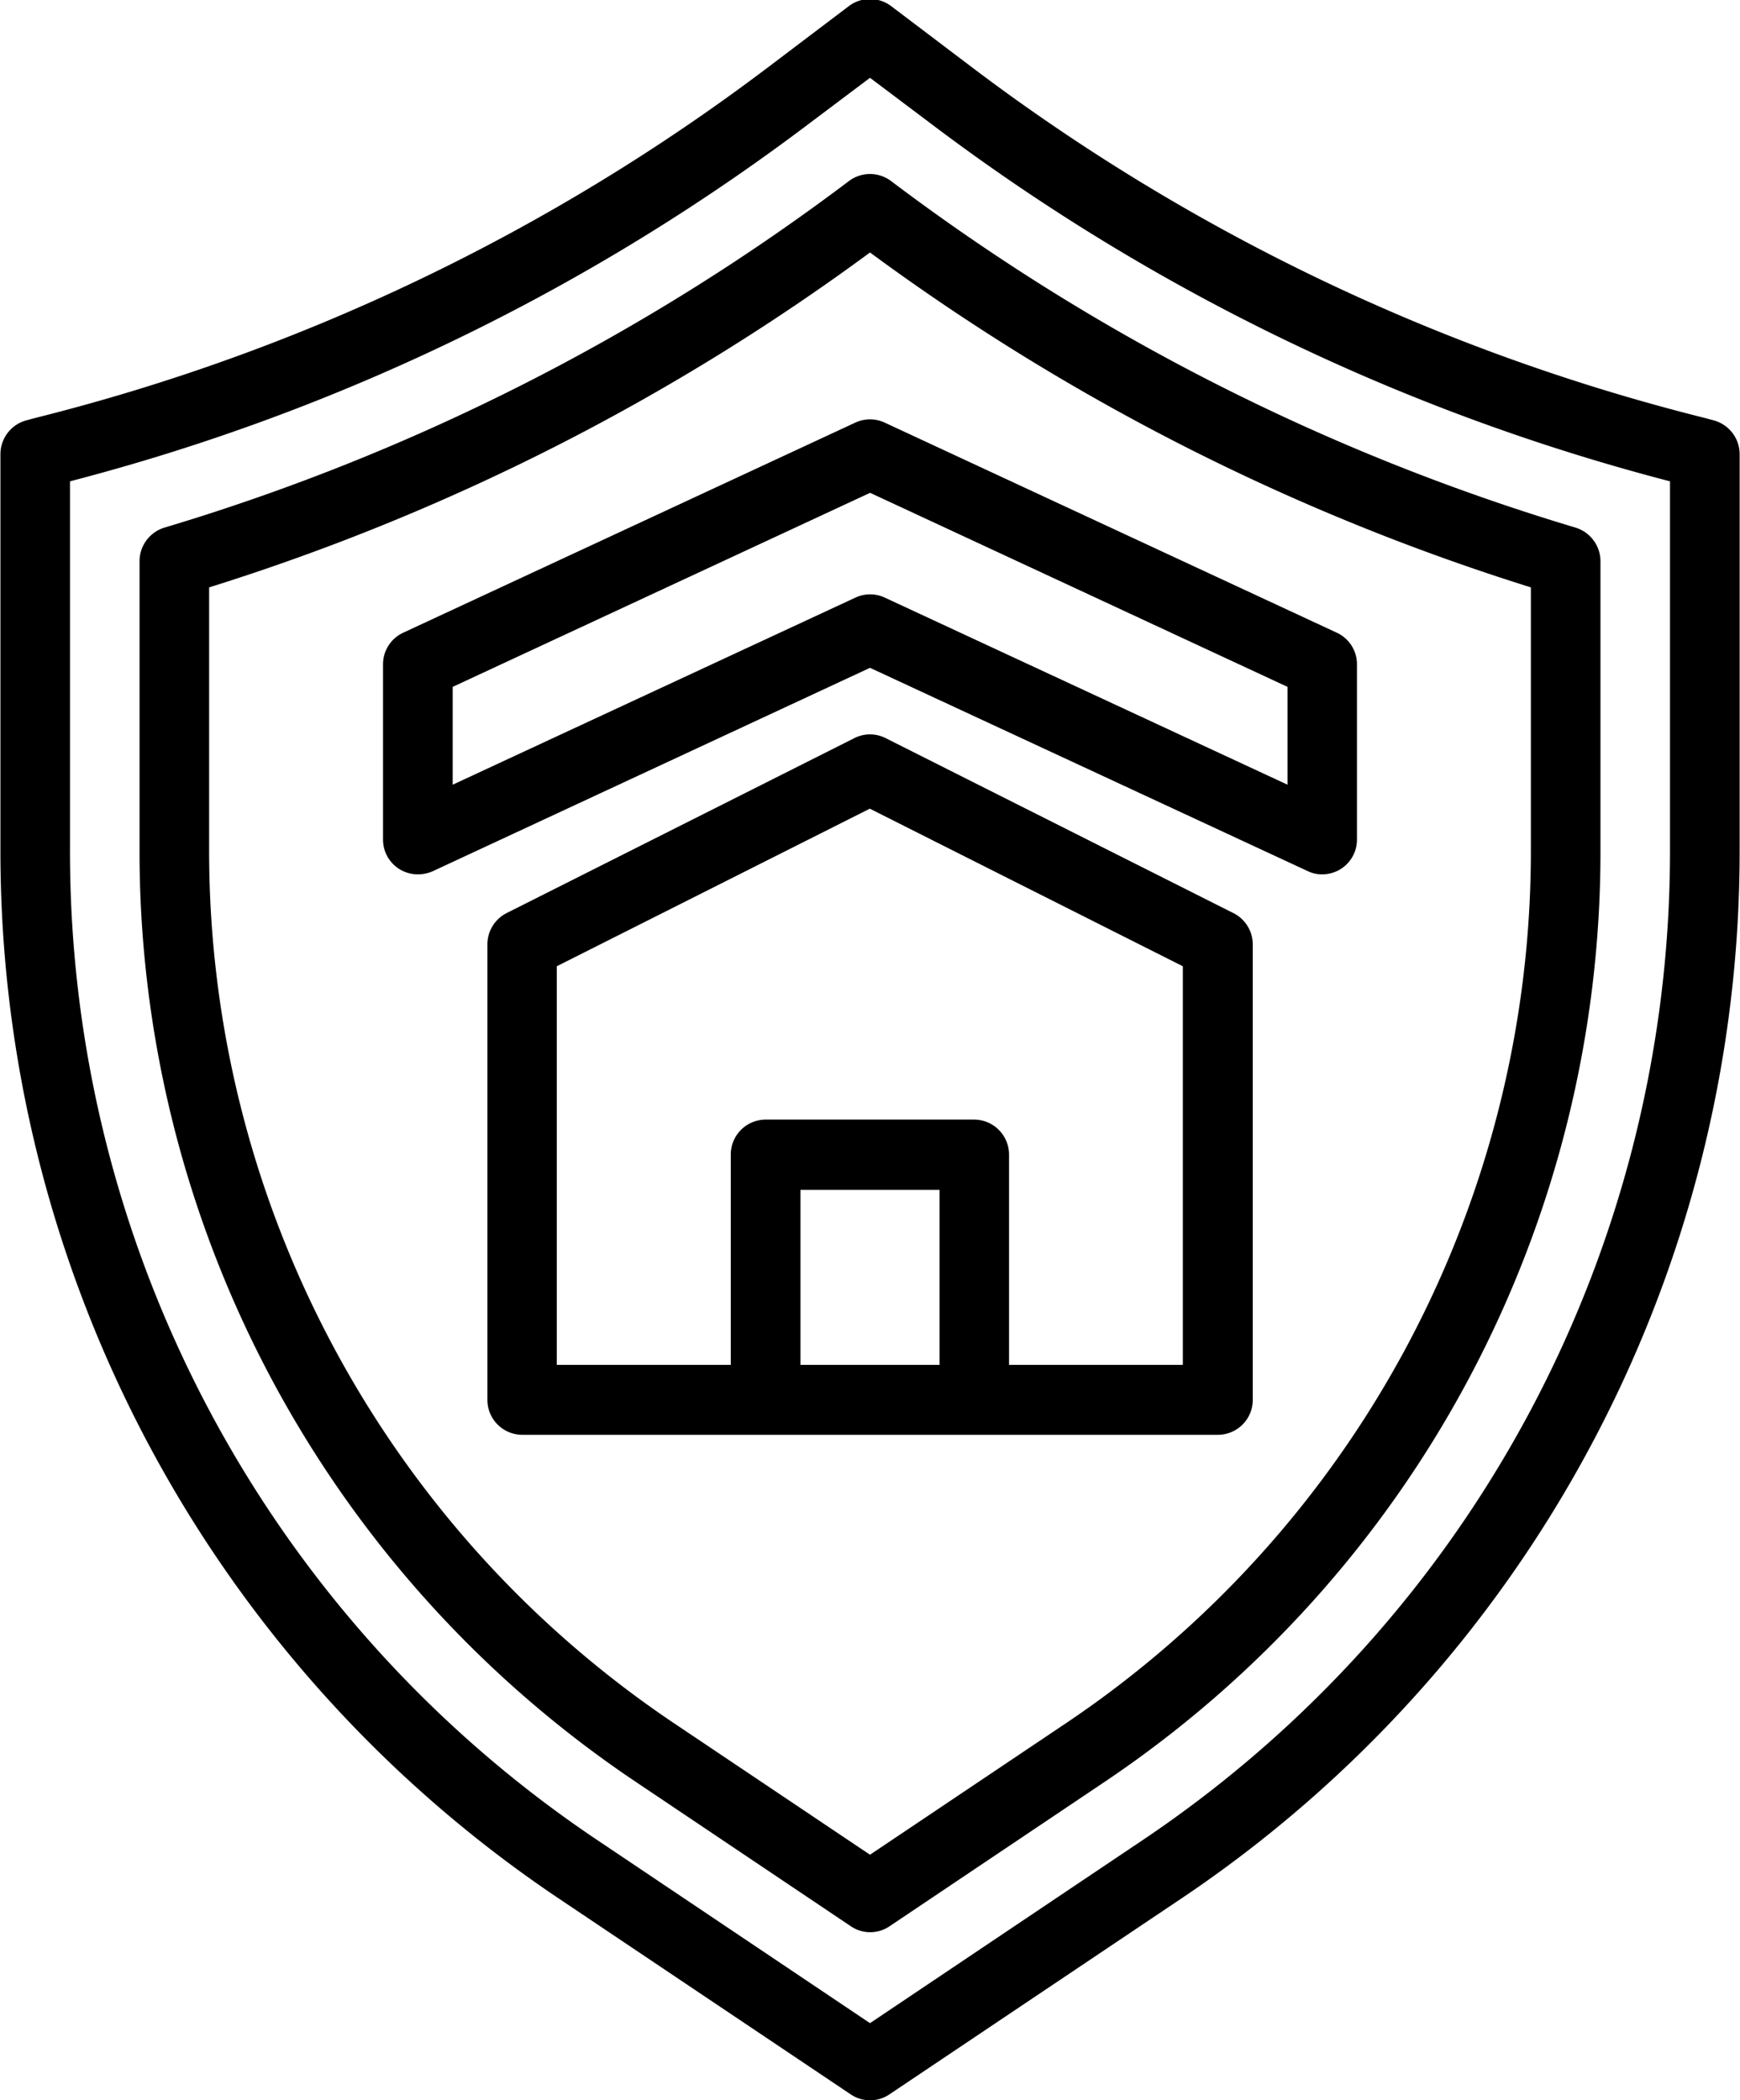 <svg xmlns="http://www.w3.org/2000/svg" width="53" height="63.97" viewBox="0 0 53 63.97">
<defs>
    <style>
      .cls-1 {
        fill-rule: evenodd;
      }
    </style>
  </defs>
  <path id="_3" data-name="3" class="cls-1" d="M477.186,3716.77l-0.259-.07A61.9,61.9,0,0,1,454.58,3706l-2.444-1.85a1.068,1.068,0,0,0-1.272,0L448.42,3706a61.9,61.9,0,0,1-22.347,10.7l-0.26.07a1.069,1.069,0,0,0-.8,1.03v12.02A38.413,38.413,0,0,0,442,3761.78l8.914,5.98a1.05,1.05,0,0,0,1.176,0l8.914-5.98a38.413,38.413,0,0,0,16.985-31.96V3717.8A1.068,1.068,0,0,0,477.186,3716.77Zm-1.318,13.05A36.273,36.273,0,0,1,459.827,3760l-8.327,5.59-8.327-5.59a36.242,36.242,0,0,1-16.041-30.18v-11.19a64.039,64.039,0,0,0,22.559-10.93l1.809-1.36,1.808,1.36a64.052,64.052,0,0,0,22.56,10.93v11.19Zm-2.877-9.78a66.026,66.026,0,0,1-20.855-10.56,1.068,1.068,0,0,0-1.272,0,66.02,66.02,0,0,1-20.856,10.56,1.072,1.072,0,0,0-.758,1.03v8.76a34.126,34.126,0,0,0,15.1,28.4l6.568,4.41a1.05,1.05,0,0,0,1.176,0l6.569-4.41a34.124,34.124,0,0,0,15.087-28.41v-8.75A1.075,1.075,0,0,0,472.991,3720.04Zm-1.361,9.78a32,32,0,0,1-14.154,26.63l-5.976,4.01-5.977-4.01a32,32,0,0,1-14.153-26.63v-7.96a68.277,68.277,0,0,0,20.13-10.2,68.277,68.277,0,0,0,20.13,10.2v7.96Zm-9.062,1.96-10.594-5.33a1.055,1.055,0,0,0-.948,0l-10.594,5.33a1.069,1.069,0,0,0-.586.96v13.87a1.063,1.063,0,0,0,1.059,1.06H462.1a1.063,1.063,0,0,0,1.059-1.06v-13.87A1.069,1.069,0,0,0,462.568,3731.78Zm-8.949,13.76h-4.238v-5.33h4.238v5.33Zm7.416,0h-5.3v-6.4a1.066,1.066,0,0,0-1.06-1.07h-6.356a1.065,1.065,0,0,0-1.06,1.07v6.4h-5.3V3733.4l9.535-4.8,9.535,4.8v12.14Zm4.682-22.3-13.773-6.4a1.06,1.06,0,0,0-.888,0l-13.773,6.4a1.058,1.058,0,0,0-.616.96v5.34a1.057,1.057,0,0,0,1.06,1.06,1.122,1.122,0,0,0,.444-0.09l13.329-6.2,13.329,6.19a0.981,0.981,0,0,0,.444.1,1.057,1.057,0,0,0,1.06-1.06v-5.34A1.058,1.058,0,0,0,465.717,3723.24Zm-1.5,4.63-12.27-5.7a1.06,1.06,0,0,0-.888,0l-12.27,5.7v-2.98l12.714-5.91,12.714,5.91v2.98Z" transform="translate(-425 -3703.97)"/>
</svg>
